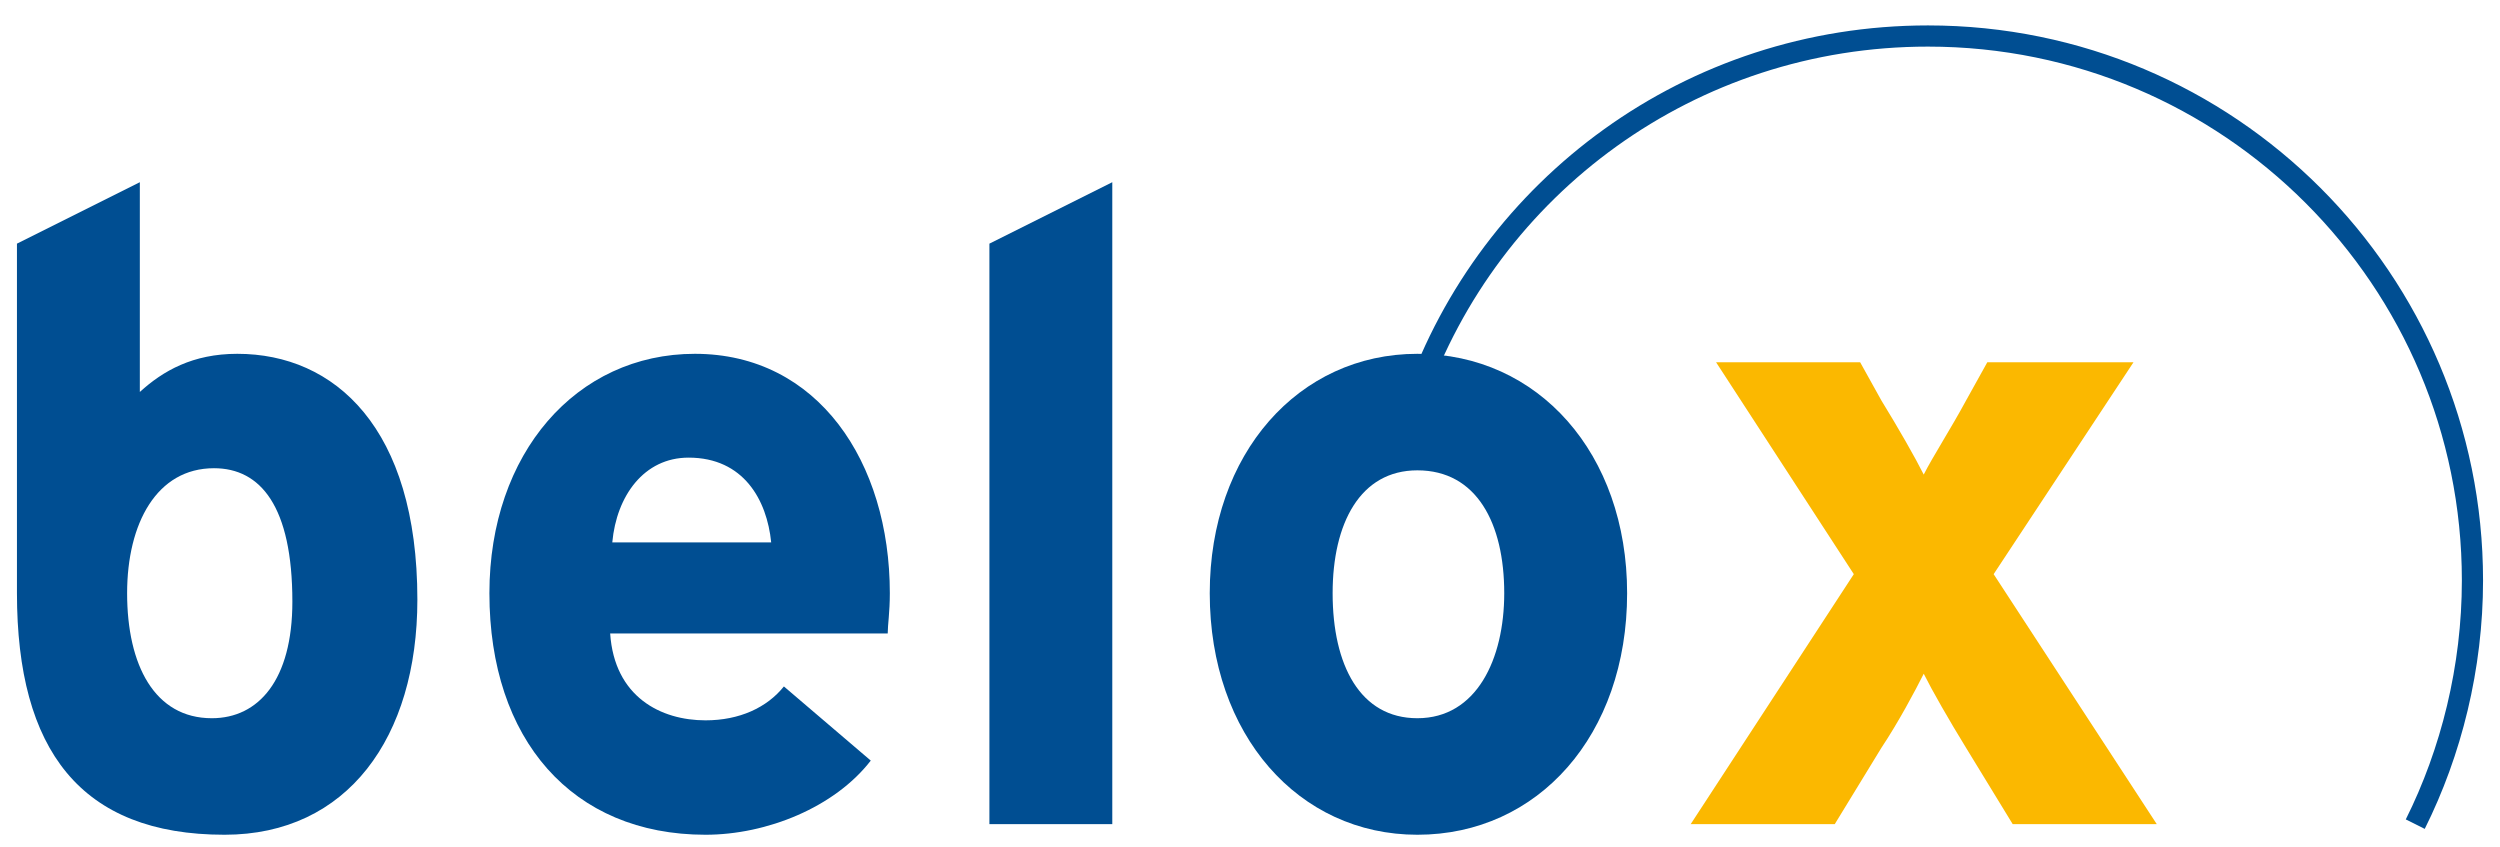 <svg width="118" xmlns="http://www.w3.org/2000/svg" height="40" viewBox="0 0 118 40"><style>.a{fill:#004e92;}</style><defs><clipPath><path d="M-26-36.4L-26 77 144.1 77 144.1-36.4 -26-36.4Z"/></clipPath></defs><g clip-path="url(#Clip0)"><path d="M66.8 18.8C70.3 8.8 79.8 1.7 91 1.7 105.2 1.7 116.7 13.2 116.7 27.4 116.7 31.5 115.7 35.5 114 38.9" style="fill:none;stroke:#004e92"/><path d="M42 28C42 21.8 38.6 16.7 32.8 16.7 27.2 16.7 23.1 21.4 23.1 28 23.1 34.9 27 39.4 33.3 39.4 36.2 39.4 39.4 38.1 41.1 35.9L37 32.4C36.2 33.4 34.9 34 33.3 34 31.2 34 29 32.9 28.8 29.9L41.9 29.9C41.9 29.5 42 28.9 42 28ZM36.4 25.6L28.9 25.6C29.1 23.4 30.4 21.6 32.5 21.6 35.1 21.6 36.2 23.6 36.4 25.6Z" class="a"/><path d="M52.5 38.9L52.5 8.6 46.7 11.5 46.7 38.9 52.5 38.9Z" class="a"/><path d="M76.8 28C76.8 21.4 72.6 16.7 66.9 16.7 61.3 16.7 57.1 21.4 57.1 28 57.1 34.7 61.3 39.4 66.9 39.4 72.6 39.4 76.8 34.7 76.8 28ZM71 28C71 31.1 69.7 33.9 66.9 33.9 64.2 33.9 62.9 31.4 62.9 28 62.9 24.7 64.2 22.2 66.9 22.2 69.7 22.2 71 24.7 71 28Z" class="a"/><path d="M101.8 38.9L94.1 27.1 100.7 17.1 93.8 17.1 92.8 18.9C92.1 20.2 91.2 21.6 90.8 22.4 90.4 21.6 89.6 20.2 88.8 18.9L87.8 17.1 81 17.1 87.5 27.1 79.8 38.9 86.6 38.9 88.8 35.3C89.6 34.1 90.4 32.6 90.8 31.8 91.2 32.6 92 34 92.8 35.3L95 38.9 101.8 38.9Z" fill="#fbb800"/><path d="M10.1 22.1C12.3 22.1 13.8 23.9 13.8 28.4 13.8 32.1 12.2 33.9 10 33.9 7.3 33.9 6 31.4 6 28 6 24.7 7.4 22.1 10.1 22.1ZM10.6 39.4C16.4 39.4 19.7 34.8 19.7 28.3 19.7 20.2 15.8 16.7 11.2 16.7 9.1 16.7 7.7 17.5 6.6 18.5L6.6 8.6 0.8 11.5 0.8 28C0.8 35.4 3.8 39.4 10.6 39.4Z" class="a"/></g></svg>